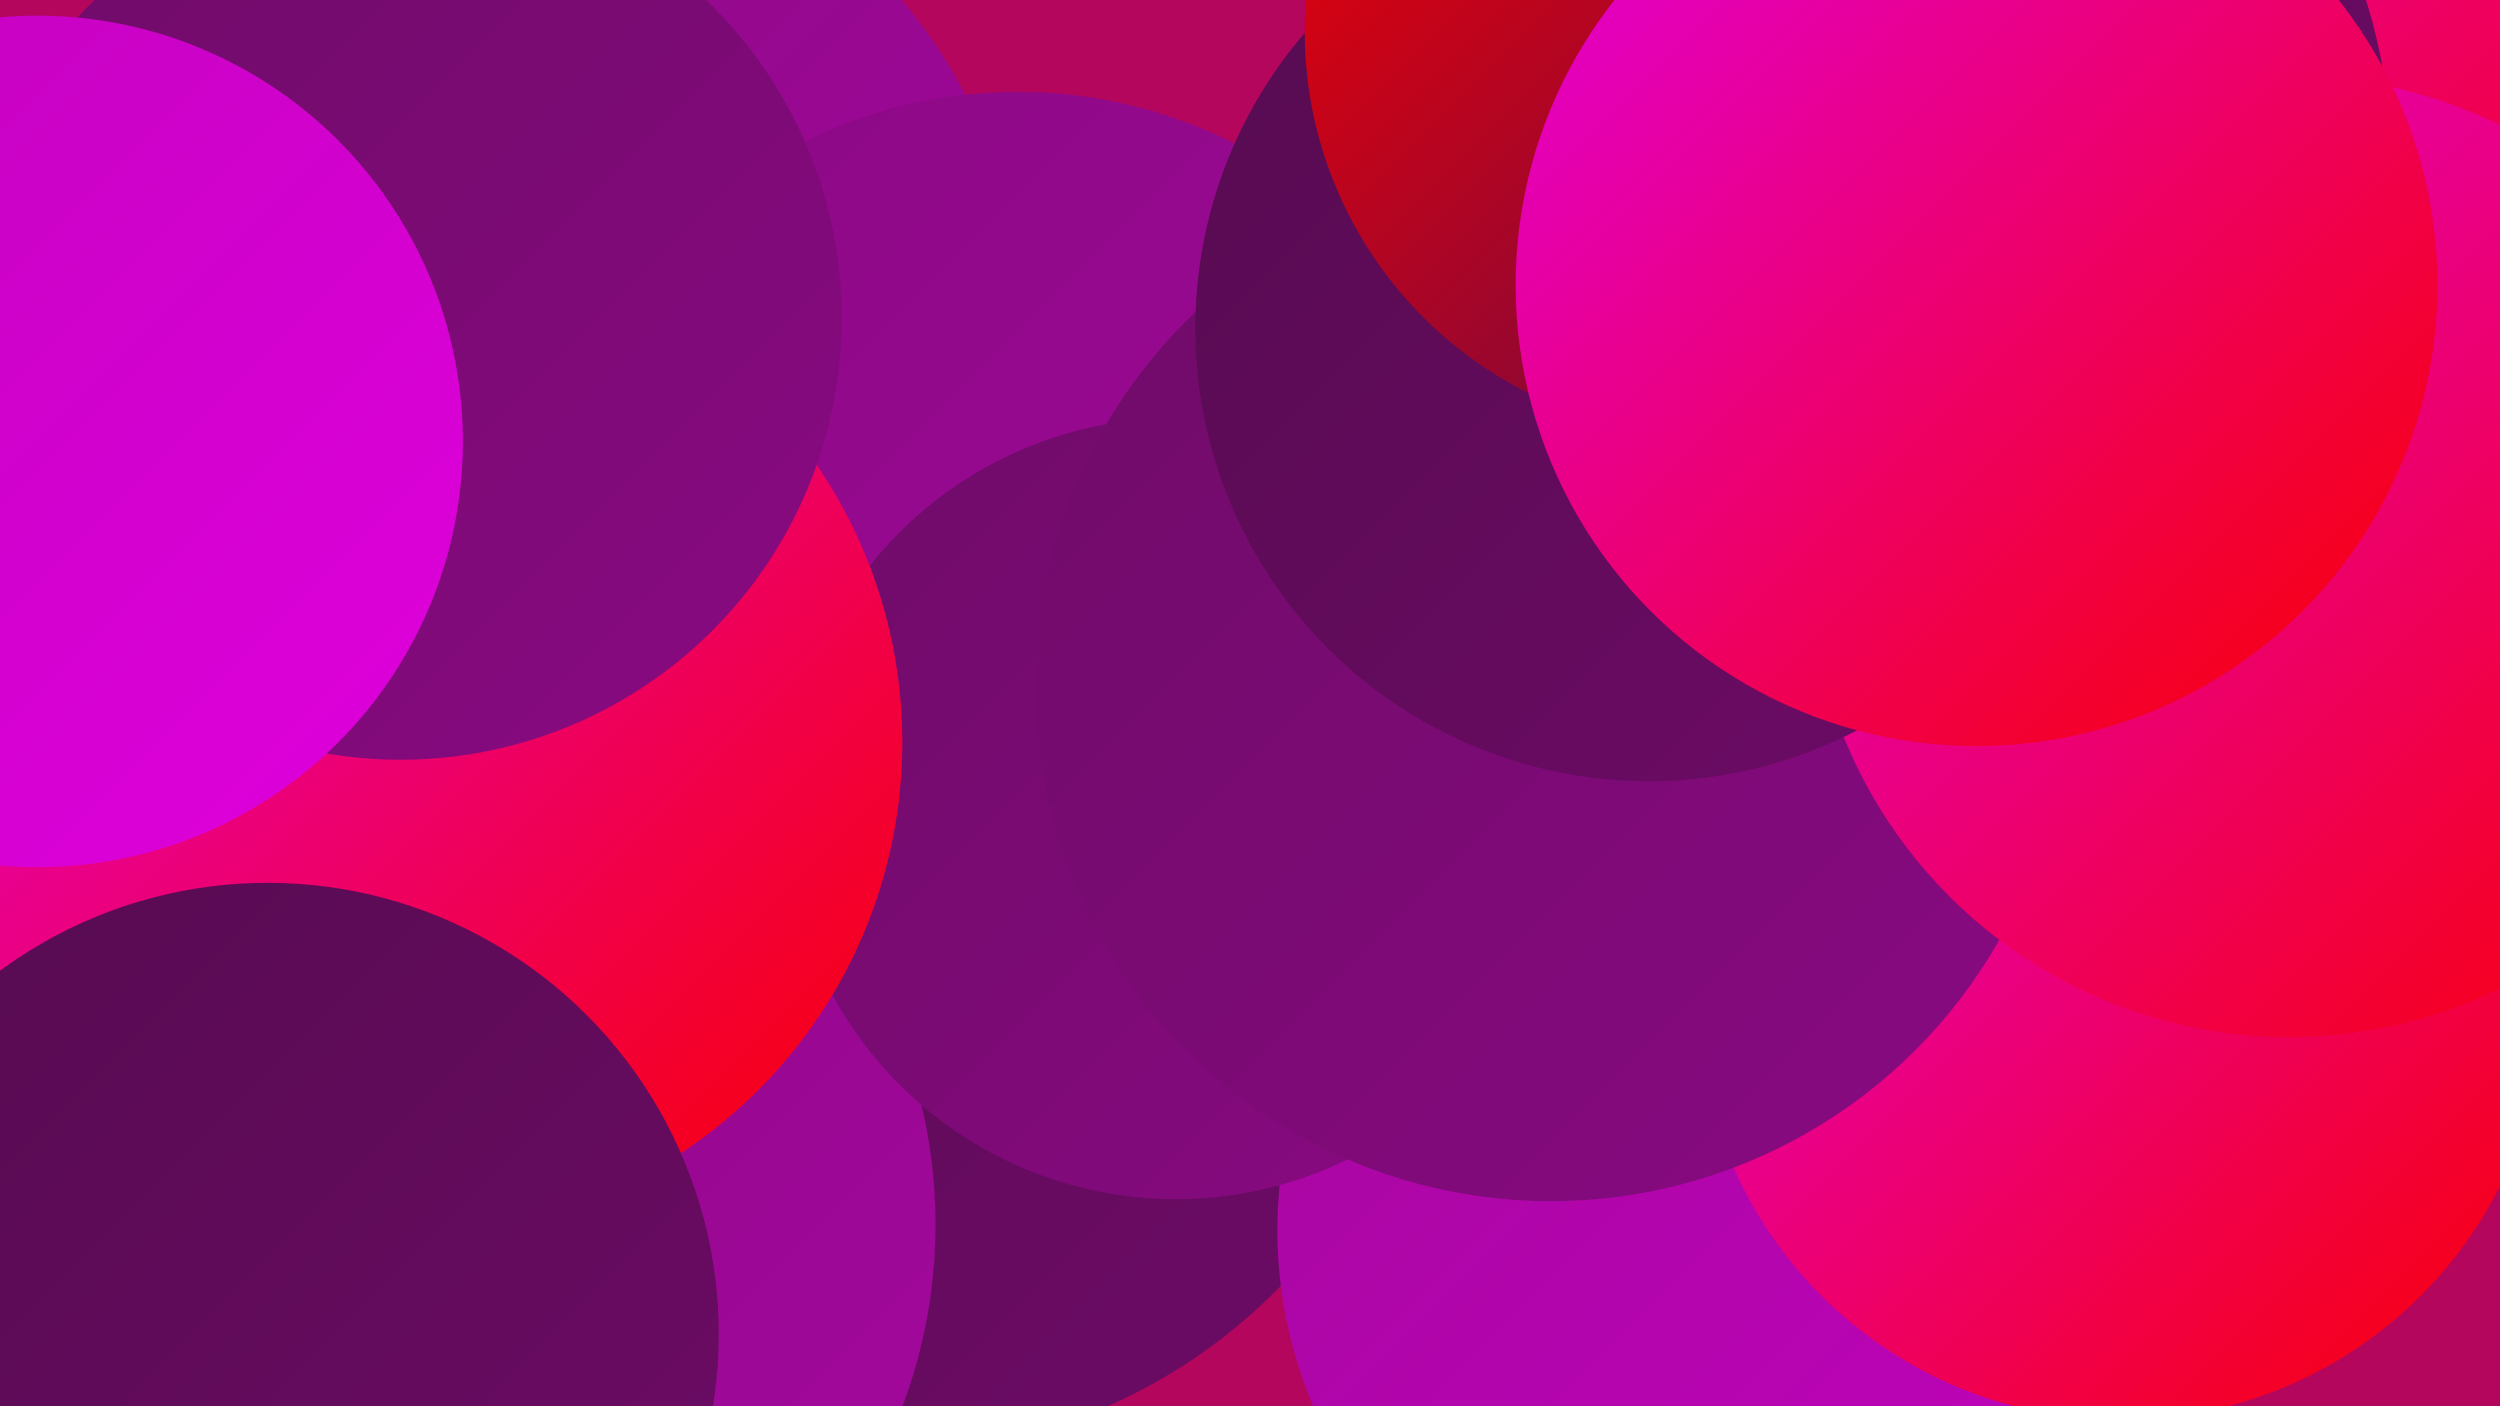 <?xml version="1.0" encoding="UTF-8"?><svg width="1280" height="720" xmlns="http://www.w3.org/2000/svg"><defs><linearGradient id="grad0" x1="0%" y1="0%" x2="100%" y2="100%"><stop offset="0%" style="stop-color:#550b4f;stop-opacity:1" /><stop offset="100%" style="stop-color:#6e0b67;stop-opacity:1" /></linearGradient><linearGradient id="grad1" x1="0%" y1="0%" x2="100%" y2="100%"><stop offset="0%" style="stop-color:#6e0b67;stop-opacity:1" /><stop offset="100%" style="stop-color:#890a82;stop-opacity:1" /></linearGradient><linearGradient id="grad2" x1="0%" y1="0%" x2="100%" y2="100%"><stop offset="0%" style="stop-color:#890a82;stop-opacity:1" /><stop offset="100%" style="stop-color:#a5079e;stop-opacity:1" /></linearGradient><linearGradient id="grad3" x1="0%" y1="0%" x2="100%" y2="100%"><stop offset="0%" style="stop-color:#a5079e;stop-opacity:1" /><stop offset="100%" style="stop-color:#c203bd;stop-opacity:1" /></linearGradient><linearGradient id="grad4" x1="0%" y1="0%" x2="100%" y2="100%"><stop offset="0%" style="stop-color:#c203bd;stop-opacity:1" /><stop offset="100%" style="stop-color:#e000dd;stop-opacity:1" /></linearGradient><linearGradient id="grad5" x1="0%" y1="0%" x2="100%" y2="100%"><stop offset="0%" style="stop-color:#e000dd;stop-opacity:1" /><stop offset="100%" style="stop-color:#f90000;stop-opacity:1" /></linearGradient><linearGradient id="grad6" x1="0%" y1="0%" x2="100%" y2="100%"><stop offset="0%" style="stop-color:#f90000;stop-opacity:1" /><stop offset="100%" style="stop-color:#550b4f;stop-opacity:1" /></linearGradient></defs><rect width="1280" height="720" fill="#b4065d" /><circle cx="1133" cy="62" r="264" fill="url(#grad5)" /><circle cx="453" cy="461" r="283" fill="url(#grad0)" /><circle cx="265" cy="167" r="258" fill="url(#grad2)" /><circle cx="521" cy="293" r="246" fill="url(#grad2)" /><circle cx="1232" cy="377" r="236" fill="url(#grad4)" /><circle cx="215" cy="627" r="264" fill="url(#grad2)" /><circle cx="883" cy="630" r="229" fill="url(#grad3)" /><circle cx="602" cy="414" r="200" fill="url(#grad1)" /><circle cx="210" cy="380" r="252" fill="url(#grad5)" /><circle cx="929" cy="279" r="223" fill="url(#grad2)" /><circle cx="205" cy="163" r="226" fill="url(#grad1)" /><circle cx="951" cy="82" r="273" fill="url(#grad0)" /><circle cx="1086" cy="510" r="217" fill="url(#grad5)" /><circle cx="19" cy="226" r="218" fill="url(#grad4)" /><circle cx="794" cy="351" r="264" fill="url(#grad1)" /><circle cx="1172" cy="285" r="246" fill="url(#grad5)" /><circle cx="844" cy="168" r="232" fill="url(#grad0)" /><circle cx="137" cy="683" r="231" fill="url(#grad0)" /><circle cx="875" cy="16" r="207" fill="url(#grad6)" /><circle cx="1012" cy="146" r="236" fill="url(#grad5)" /></svg>